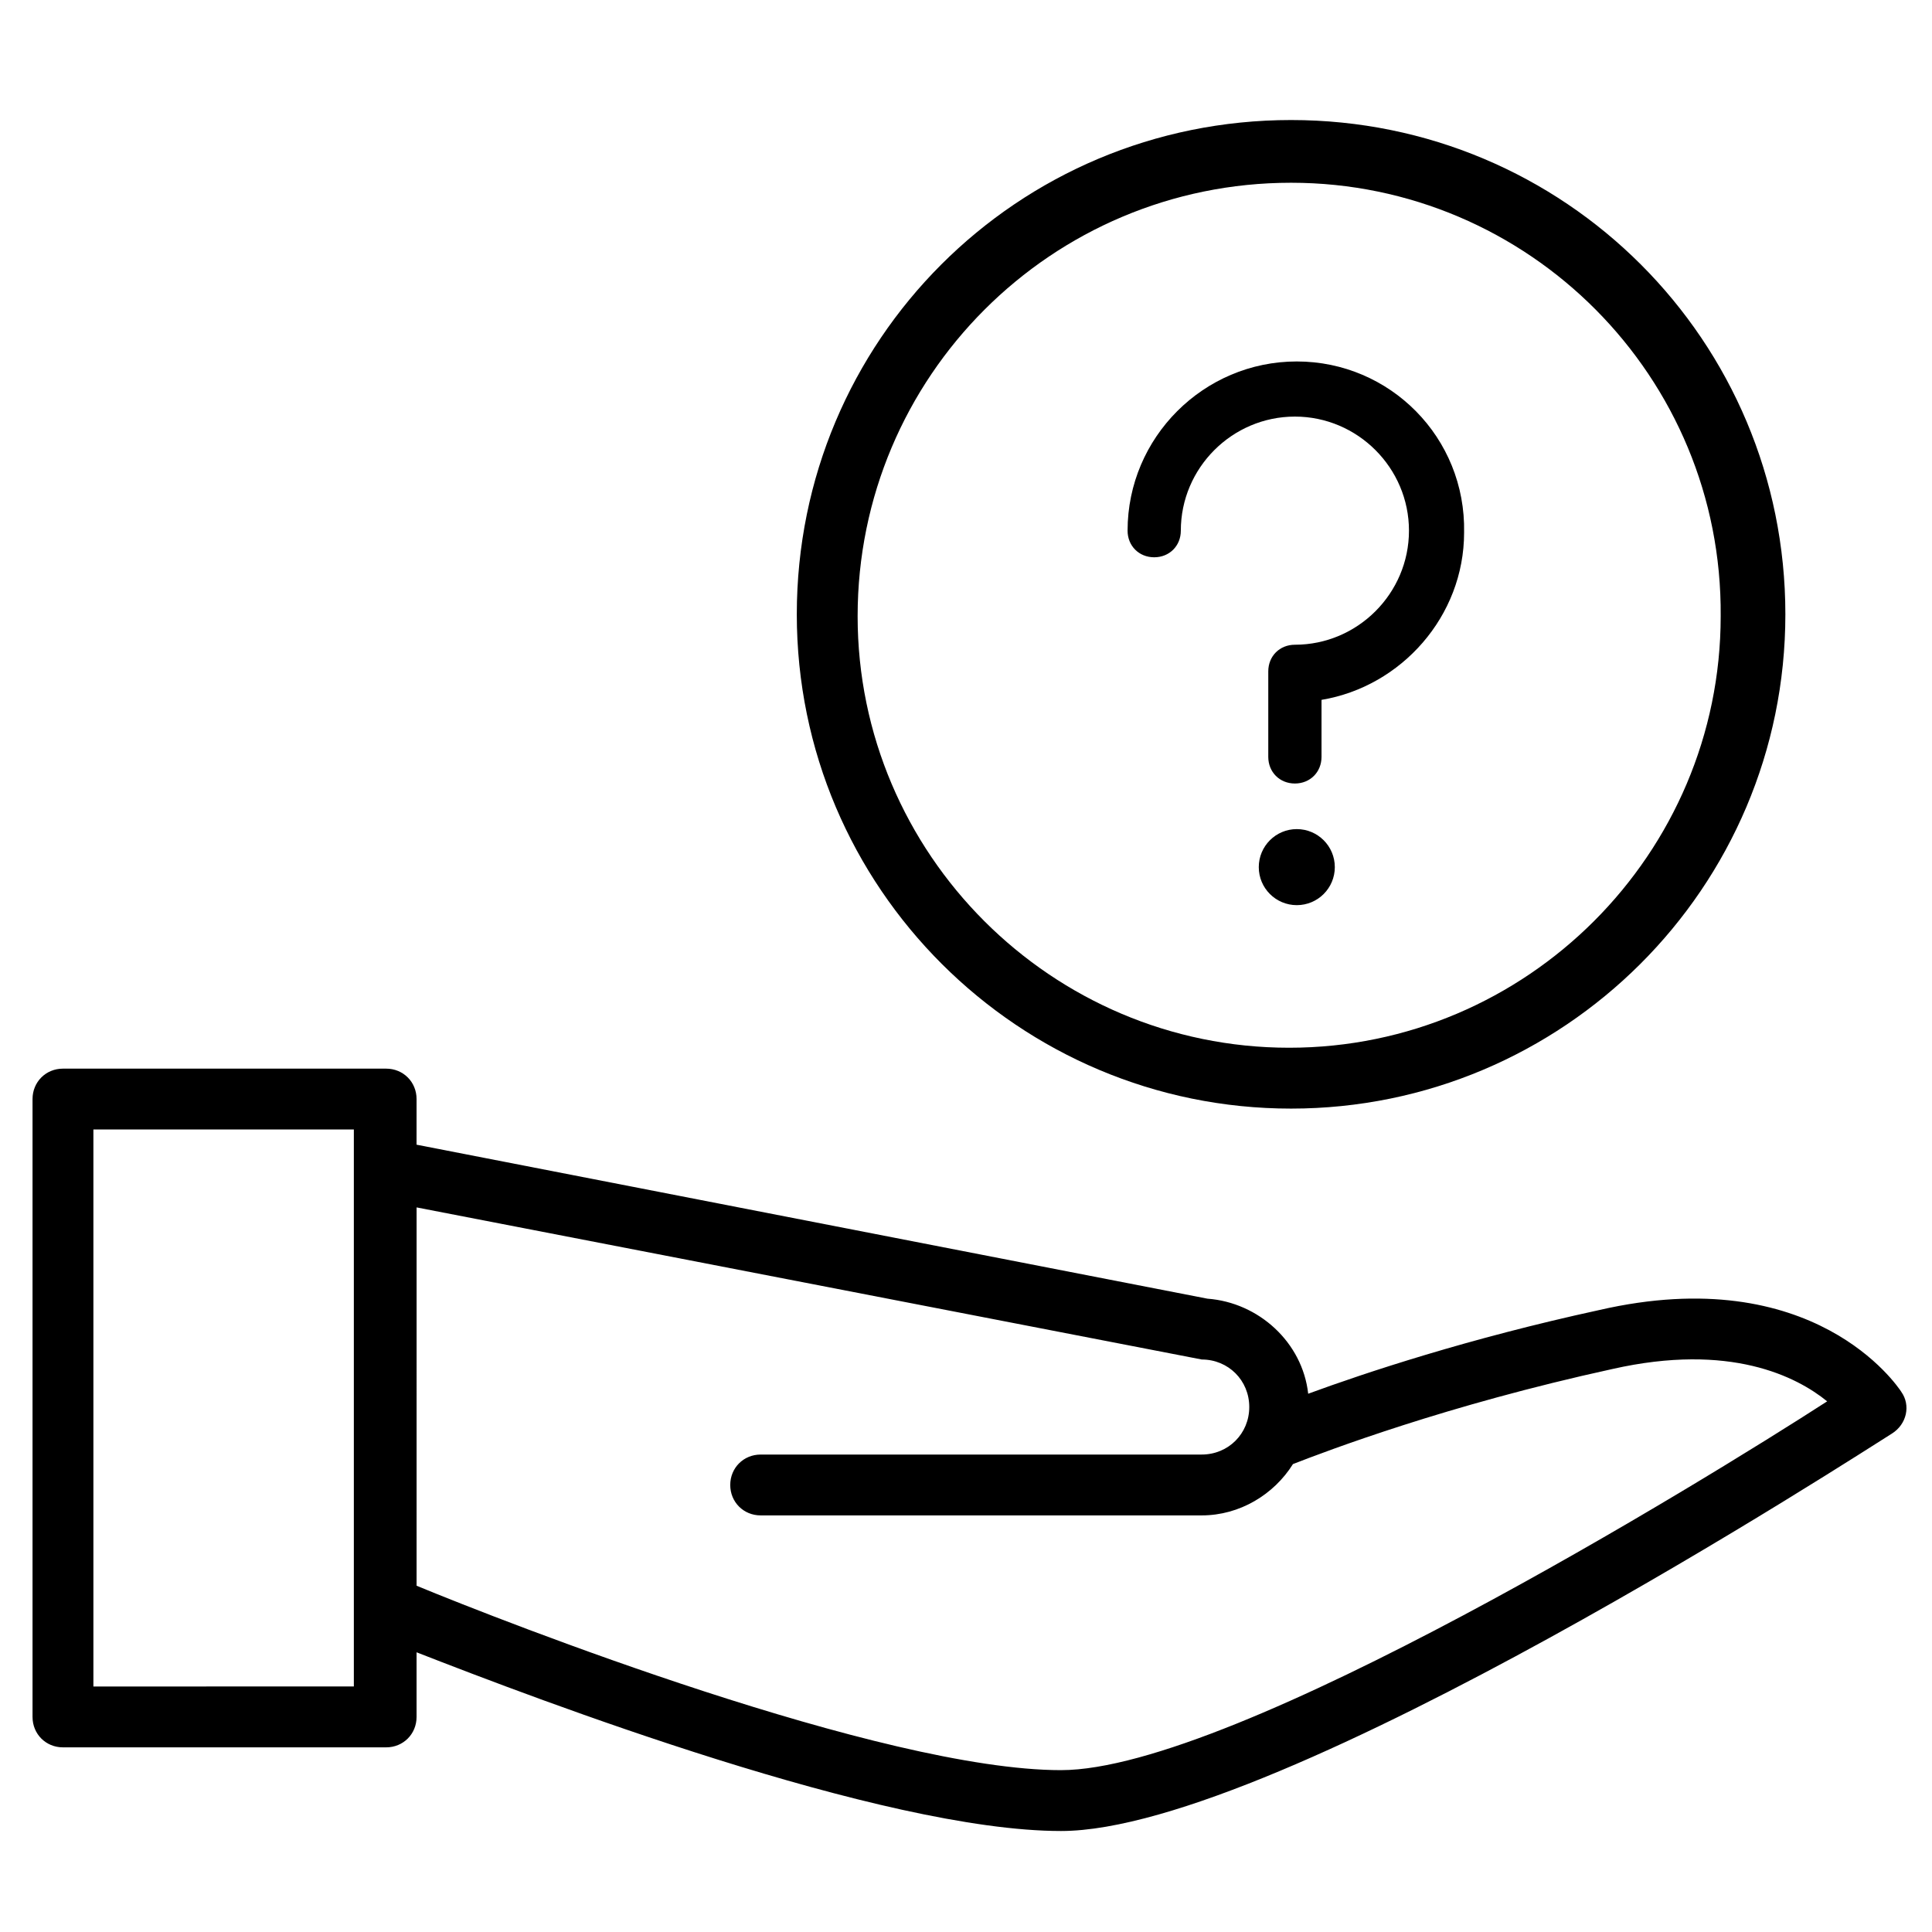 <?xml version="1.0" encoding="UTF-8"?>
<!-- Uploaded to: ICON Repo, www.svgrepo.com, Generator: ICON Repo Mixer Tools -->
<svg fill="#000000" width="800px" height="800px" version="1.1" viewBox="144 144 512 512" xmlns="http://www.w3.org/2000/svg">
 <g>
  <path d="m647.87 512.85c-1.008-1.512-23.176-34.762-80.105-21.664-34.762 7.559-61.969 16.625-77.082 22.168-1.512-13.602-13.098-24.184-26.703-25.191l-209.59-40.809 0.004-12.09c0-4.535-3.527-8.062-8.062-8.062h-85.648c-4.535 0-8.062 3.527-8.062 8.062v163.74c0 4.535 3.527 8.062 8.062 8.062h85.648c4.535 0 8.062-3.527 8.062-8.062v-17.129c32.242 12.594 123.43 47.359 170.79 47.359 57.938 0 213.62-101.27 220.16-105.3 4.027-2.519 5.035-7.559 2.516-11.086zm-479.12 78.09v-147.62h69.023v147.61zm256.44 22.168c-47.359 0-147.62-39.297-170.79-48.871l0.004-100.26s208.07 40.305 208.07 40.305c7.055 0 12.594 5.543 12.594 12.594 0 7.055-5.543 12.594-12.594 12.594l-116.89 0.004c-4.535 0-8.062 3.527-8.062 8.062 0 4.535 3.527 8.062 8.062 8.062h116.88c10.078 0 19.145-5.543 24.184-13.602 9.07-3.527 40.809-15.617 84.641-25.191 31.234-7.055 48.871 2.016 56.93 8.566-32.746 21.156-157.19 97.734-203.04 97.734z"/>
  <path d="m486.15 437.79c-72.043 0-130.99-58.441-130.99-130.99 0-72.547 58.441-130.99 130.99-130.99 72.547 0 130.99 58.441 130.99 130.99s-58.945 130.99-130.99 130.99zm0-245.36c-63.477 0-114.87 51.387-114.87 114.87 0 62.977 51.387 114.36 114.36 114.36 62.977 0 114.36-51.387 114.36-114.36 0.508-63.48-50.883-114.87-113.86-114.87z"/>
  <path d="m487.66 239.79c-24.688 0-44.84 20.152-44.84 44.84 0 4.031 3.023 7.055 7.055 7.055s7.055-3.023 7.055-7.055c0-16.625 13.602-30.23 30.23-30.23 16.625 0 30.23 13.602 30.23 30.23 0 16.625-13.602 30.23-30.23 30.23-4.031 0-7.055 3.023-7.055 7.055v22.668c0 4.031 3.023 7.055 7.055 7.055s7.055-3.023 7.055-7.055v-15.113c21.16-3.527 37.785-22.168 37.785-44.336 0.5-25.188-19.652-45.344-44.34-45.344z"/>
  <path d="m497.74 373.8c0 5.566-4.512 10.074-10.078 10.074-5.562 0-10.074-4.508-10.074-10.074 0-5.566 4.512-10.078 10.074-10.078 5.566 0 10.078 4.512 10.078 10.078"/>
 </g>
</svg>